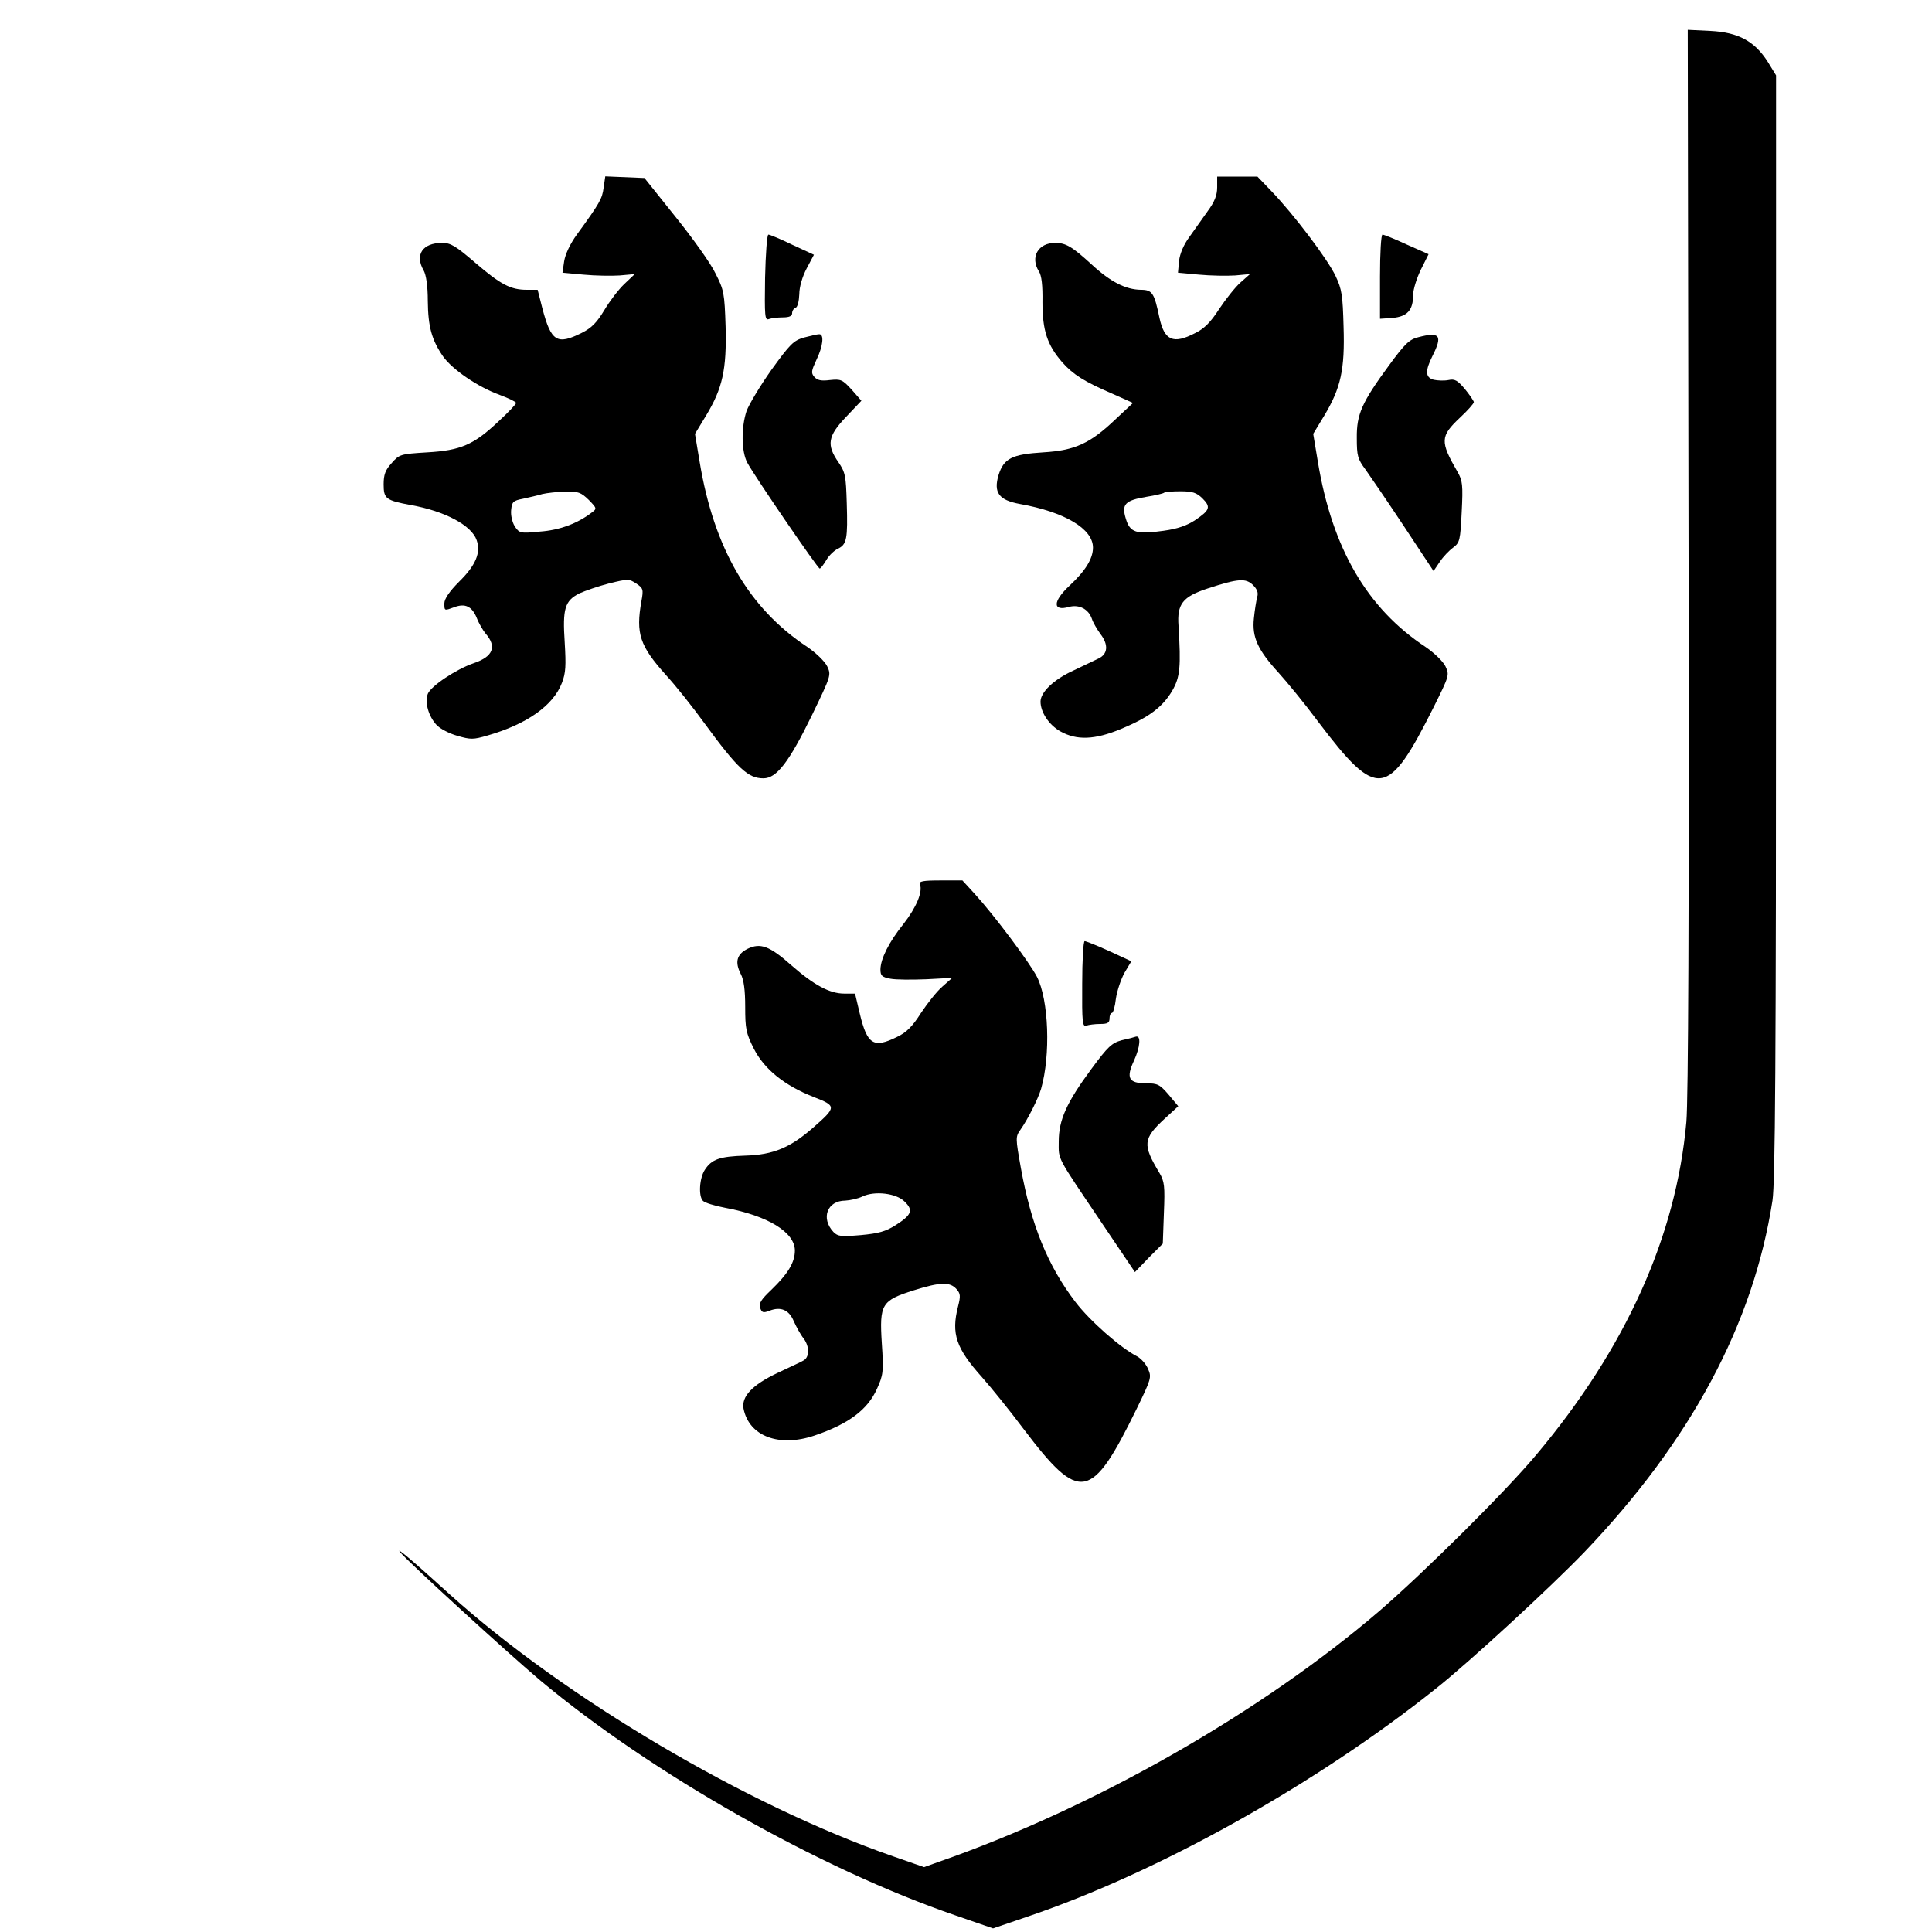 <?xml version="1.0" standalone="no"?>
<!DOCTYPE svg PUBLIC "-//W3C//DTD SVG 20010904//EN"
 "http://www.w3.org/TR/2001/REC-SVG-20010904/DTD/svg10.dtd">
<svg version="1.0" xmlns="http://www.w3.org/2000/svg"
 width="700pt" height="700pt" viewBox="0 0 700 700"
 preserveAspectRatio="xMidYMid meet">
<g transform="translate(0,700) scale(0.1,-0.1)"
fill="#000000" stroke="none">
<path d="M6118 4974 c2 -1298 -1 -1958 -8 -2039 -37 -414 -219 -819 -543
-1205 -109 -131 -404 -424 -567 -565 -430 -369 -1036 -715 -1599 -911 l-53
-19 -112 39 c-529 184 -1187 572 -1605 948 -143 130 -199 176 -181 154 24 -31
396 -371 508 -465 406 -339 1014 -683 1504 -851 l136 -47 126 43 c475 161
1044 479 1480 827 121 96 417 369 537 494 385 403 612 826 681 1273 10 68 13
478 13 2081 l0 1996 -30 49 c-47 74 -106 107 -208 112 l-82 4 3 -1918z"/>
<path d="M2187 6320 c-5 -40 -14 -56 -97 -170 -24 -33 -42 -71 -46 -97 l-6
-41 76 -7 c42 -4 101 -5 131 -3 l55 5 -38 -36 c-21 -20 -53 -62 -72 -94 -27
-45 -46 -65 -82 -83 -90 -45 -111 -32 -143 89 l-17 67 -39 0 c-59 0 -95 19
-187 98 -71 61 -89 72 -120 72 -71 0 -100 -43 -67 -100 9 -16 15 -56 15 -110
1 -94 14 -141 55 -201 34 -48 126 -111 206 -140 32 -12 59 -25 59 -29 0 -4
-29 -35 -64 -67 -90 -85 -137 -105 -258 -112 -97 -6 -101 -7 -129 -39 -23 -25
-29 -42 -29 -77 0 -52 8 -58 99 -75 124 -22 220 -74 238 -127 16 -45 -3 -91
-63 -150 -36 -36 -54 -63 -54 -79 0 -28 0 -27 36 -14 39 15 64 3 81 -38 8 -21
23 -46 32 -57 42 -48 28 -84 -43 -108 -64 -22 -155 -83 -166 -111 -12 -31 3
-82 32 -113 12 -13 46 -31 75 -39 48 -14 58 -14 109 1 143 41 239 109 270 191
14 36 15 62 10 147 -8 121 0 150 53 177 20 9 68 26 107 36 69 17 73 17 99 0
25 -17 27 -21 19 -64 -21 -118 -6 -162 89 -268 35 -38 97 -116 139 -174 121
-165 158 -200 214 -200 48 0 93 59 176 229 69 143 70 145 55 177 -9 18 -40 48
-72 70 -212 140 -338 357 -390 670 l-17 102 40 66 c60 99 75 167 71 322 -4
123 -6 133 -37 194 -17 36 -83 128 -145 205 l-112 140 -71 3 -71 3 -6 -41z
m-54 -1131 c30 -31 30 -32 11 -46 -52 -40 -117 -64 -188 -69 -71 -7 -74 -6
-91 19 -9 15 -15 40 -13 59 3 30 7 34 43 41 22 5 54 12 70 17 17 4 54 8 83 9
47 1 57 -3 85 -30z"/>
<path d="M4410 6321 c0 -28 -9 -52 -35 -87 -19 -27 -49 -69 -66 -93 -20 -27
-34 -60 -37 -86 l-4 -43 76 -7 c42 -4 101 -5 131 -3 l54 5 -35 -31 c-19 -17
-53 -60 -77 -96 -31 -48 -54 -71 -87 -87 -79 -41 -111 -27 -129 55 -19 91 -26
102 -68 102 -55 1 -110 29 -178 92 -70 64 -93 78 -132 78 -62 0 -91 -52 -59
-103 10 -15 14 -51 13 -112 0 -102 17 -155 72 -218 39 -44 80 -70 180 -113
l76 -34 -61 -57 c-94 -90 -149 -115 -264 -122 -114 -7 -143 -22 -162 -82 -19
-64 1 -91 77 -105 163 -29 265 -90 265 -158 0 -40 -27 -84 -85 -138 -61 -57
-62 -94 -2 -77 37 10 71 -8 83 -43 4 -13 18 -37 31 -55 30 -39 27 -73 -7 -89
-14 -7 -55 -26 -92 -44 -70 -32 -118 -78 -118 -112 0 -39 31 -85 72 -108 59
-33 124 -31 220 9 101 42 150 79 185 138 29 50 32 87 23 235 -6 80 15 106 106
136 110 36 138 38 164 12 15 -15 20 -28 15 -43 -3 -12 -9 -47 -12 -78 -7 -68
14 -114 90 -197 29 -32 94 -111 143 -177 215 -284 252 -279 419 54 56 113 57
115 42 147 -9 18 -40 48 -72 70 -212 140 -338 357 -390 670 l-17 102 40 66
c60 100 75 167 70 322 -3 113 -6 136 -29 184 -28 60 -152 224 -233 308 l-50
52 -73 0 -73 0 0 -39z m-54 -1126 c32 -32 28 -43 -25 -79 -30 -20 -64 -32
-115 -39 -99 -14 -122 -7 -137 44 -16 52 -3 66 75 79 32 5 61 12 64 15 3 3 30
5 59 5 44 0 58 -5 79 -25z"/>
<path d="M2772 5994 c-2 -140 -1 -156 14 -150 8 3 31 6 50 6 24 0 34 5 34 15
0 9 6 18 13 20 7 3 12 24 13 49 0 26 11 64 27 94 l26 49 -78 36 c-43 21 -82
37 -87 37 -5 0 -10 -70 -12 -156z"/>
<path d="M5000 5997 l0 -152 45 3 c54 5 75 28 75 83 0 20 13 61 28 92 l28 56
-79 35 c-43 20 -83 36 -88 36 -5 0 -9 -67 -9 -153z"/>
<path d="M2913 5777 c-38 -11 -50 -23 -118 -117 -41 -58 -81 -125 -90 -149
-20 -60 -19 -148 3 -188 27 -50 255 -383 262 -383 3 0 14 14 24 31 10 17 29
35 42 41 32 15 36 36 32 165 -3 99 -5 111 -30 148 -44 63 -39 95 28 165 l55
58 -35 40 c-34 37 -39 39 -79 35 -32 -4 -46 -1 -57 12 -12 14 -10 22 8 61 24
49 29 94 10 93 -7 0 -32 -6 -55 -12z"/>
<path d="M5138 5778 c-32 -8 -49 -25 -104 -100 -100 -136 -119 -179 -118 -265
0 -65 3 -76 32 -115 17 -24 80 -116 139 -205 l107 -162 23 34 c12 18 34 41 48
51 24 18 26 26 31 129 5 98 3 114 -15 145 -64 111 -63 129 9 197 28 26 50 51
50 56 0 4 -15 26 -32 47 -27 32 -37 38 -60 33 -15 -3 -39 -2 -53 1 -31 8 -32
32 -5 86 38 75 27 89 -52 68z"/>
<path d="M3333 3796 c11 -27 -13 -84 -59 -143 -54 -67 -83 -127 -84 -165 0
-23 5 -28 36 -34 20 -4 78 -4 130 -2 l94 5 -35 -31 c-20 -17 -54 -60 -78 -96
-31 -49 -53 -71 -87 -87 -85 -42 -108 -28 -135 85 l-17 72 -39 0 c-53 0 -110
31 -191 102 -80 71 -113 83 -160 60 -39 -20 -46 -48 -24 -91 11 -21 16 -58 16
-119 0 -79 3 -95 31 -151 38 -75 111 -134 218 -176 82 -32 82 -36 -1 -109 -84
-74 -146 -100 -247 -103 -94 -3 -122 -13 -147 -51 -20 -30 -24 -96 -7 -113 7
-7 43 -18 80 -25 156 -29 253 -89 253 -155 0 -43 -25 -84 -85 -142 -37 -35
-46 -49 -41 -65 6 -18 11 -20 34 -11 41 16 71 3 88 -38 9 -20 24 -48 36 -63
22 -30 21 -69 -2 -80 -8 -5 -50 -24 -92 -44 -93 -44 -132 -86 -124 -130 20
-100 129 -141 258 -97 123 42 191 93 225 168 23 51 25 61 18 166 -9 142 -1
155 116 192 96 30 130 31 154 5 15 -17 16 -25 6 -64 -25 -99 -7 -151 87 -256
32 -36 100 -120 151 -188 204 -269 245 -262 410 75 51 105 54 113 41 142 -7
18 -25 38 -39 46 -61 31 -172 129 -224 197 -101 132 -161 280 -198 485 -20
112 -20 114 -1 141 26 37 63 110 74 147 35 122 28 322 -15 406 -29 55 -154
222 -226 301 l-44 48 -79 0 c-65 0 -79 -3 -75 -14z m-55 -1150 c32 -31 25 -48
-33 -85 -36 -23 -62 -30 -126 -36 -72 -6 -83 -5 -99 11 -47 50 -23 114 43 114
17 1 46 7 62 15 44 21 123 12 153 -19z"/>
<path d="M3921 3434 c-1 -139 1 -155 15 -150 9 3 31 6 50 6 27 0 34 4 34 20 0
11 4 20 9 20 4 0 11 23 14 51 4 28 18 70 31 94 l25 42 -80 37 c-44 20 -84 36
-89 36 -5 0 -9 -70 -9 -156z"/>
<path d="M4115 3244 c-5 -2 -28 -8 -51 -13 -36 -10 -50 -23 -109 -103 -91
-123 -119 -186 -119 -264 0 -69 -11 -47 158 -298 l118 -175 50 52 51 51 4 111
c4 98 2 114 -16 145 -62 103 -60 124 19 197 l49 45 -35 42 c-32 37 -40 41 -81
41 -64 0 -74 19 -44 83 22 48 26 92 6 86z"/>
</g>
</svg>
